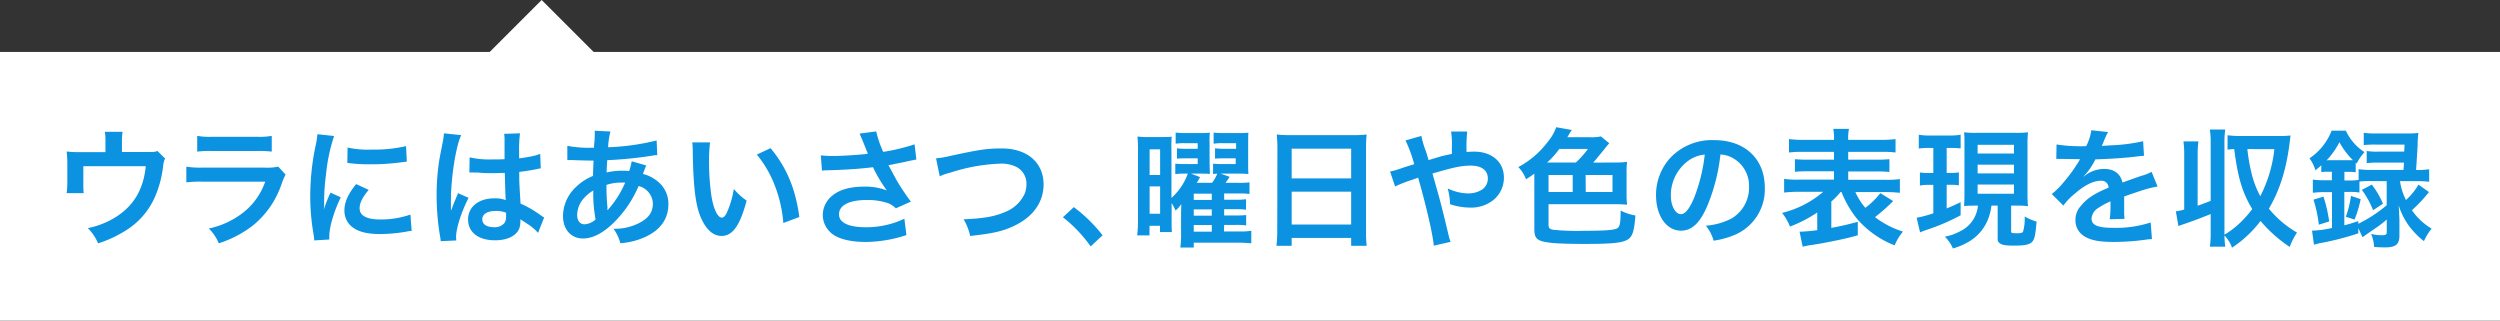 <svg xmlns="http://www.w3.org/2000/svg" viewBox="0 0 600 76.94"><rect x="0" y="0" width="600" height="76.94" fill="#333333" stroke="none"/><defs><style>.cls-1{fill:#fff;}.cls-2{fill:#0b92e0;}</style></defs><title>アセット 9</title><g id="レイヤー_2" data-name="レイヤー 2"><g id="コンテンツ"><polygon class="cls-1" points="191.52 61.52 68.48 61.52 130 0 191.52 61.52"/><rect class="cls-1" y="12.47" width="600" height="64.47"/><path class="cls-2" d="M39.62,38.05a5.18,5.18,0,0,0-.46,1.69,25.79,25.79,0,0,1-1.93,7.43,18,18,0,0,1-7.58,8.47,27.8,27.8,0,0,1-6.11,2.76,11.35,11.35,0,0,0-2.46-3.65,20.15,20.15,0,0,0,6.54-2.55c4.45-2.76,6.79-6.66,7.37-12.31H20v4c0,.95,0,1.78.09,2.46H16a21.14,21.14,0,0,0,.16-2.58V39.28A25.83,25.83,0,0,0,16,36.36a24.29,24.29,0,0,0,3.31.15h6V33.87a12.13,12.13,0,0,0-.15-2.24h4.26a14.33,14.33,0,0,0-.15,2.21v2.64h5.53c2.27,0,2.27,0,3-.24Z"/><path class="cls-2" d="M68.54,41.92a13.54,13.54,0,0,0-.86,1.93,21.79,21.79,0,0,1-7.12,10.38,27.25,27.25,0,0,1-8.05,4.17,10.71,10.71,0,0,0-2.39-3.56,20,20,0,0,0,8.53-4.05,16,16,0,0,0,5-7.19h-15a29.55,29.55,0,0,0-3.93.16V40a21.11,21.11,0,0,0,4,.22H63.32A13.17,13.17,0,0,0,66.79,40ZM47.33,32.61a16.9,16.9,0,0,0,3.59.22H61.63a16.9,16.9,0,0,0,3.59-.22v3.78a24.09,24.09,0,0,0-3.53-.15H50.86a24.09,24.09,0,0,0-3.53.15Z"/><path class="cls-2" d="M75.41,57.7c0-.56-.06-.74-.15-1.45a52.87,52.87,0,0,1-.8-9.18,58.91,58.91,0,0,1,1.26-12,19.55,19.55,0,0,0,.46-2.86l4,.43a42.23,42.23,0,0,0-1.93,9.18,50.82,50.82,0,0,0-.46,6.79c0,.67,0,.92-.07,1.69a31.51,31.51,0,0,1,1.6-4.06l2.46,1.11c-1.69,3.56-2.74,7.12-2.74,9.3a7.44,7.44,0,0,0,0,.83ZM88.49,45.57C87,47.35,86.31,48.67,86.31,50c0,1.75,1.69,2.67,4.88,2.67a21.54,21.54,0,0,0,7.31-1.17l.3,3.9a8.9,8.9,0,0,0-1.25.19,37.79,37.79,0,0,1-6.36.58c-3.81,0-6.26-.86-7.61-2.67a5.09,5.09,0,0,1-.92-3c0-2,.92-4,2.82-6.32ZM83.42,35.41a22.08,22.08,0,0,0,5.68.49,33.92,33.92,0,0,0,8.35-.83l.19,3.71-2.18.28a54.16,54.16,0,0,1-6.57.37,36.29,36.29,0,0,1-5.53-.34Z"/><path class="cls-2" d="M105.77,57.88a9.89,9.89,0,0,0-.16-1.2,58.5,58.5,0,0,1-.82-9.76,54.93,54.93,0,0,1,.58-8.14c.15-.92.15-.92.83-4.39a17.28,17.28,0,0,0,.34-2.27V32l4.14.43c-1.26,2.67-2.43,10.07-2.46,15.41,0,1.11,0,1.11,0,1.6v.49a5.26,5.26,0,0,1,0,.64h0a7.12,7.12,0,0,0,.37-.89c.06-.21.22-.55.37-1,.28-.65.28-.65.58-1.38a5.38,5.38,0,0,0,.37-.95l2.55,1.13c-1.81,3.56-3,7.37-3,9.4a6.27,6.27,0,0,0,.06.83Zm6.94-20.11a22,22,0,0,0,5.55.49c1.08,0,1.75,0,2.83-.06,0-1.81,0-3.35,0-4.6a7.7,7.7,0,0,0-.1-1.48L124.8,32a30.68,30.68,0,0,0-.21,4.51V38a31.47,31.47,0,0,0,4.14-.74l.68-.25.24-.06.13,3.47a5.32,5.32,0,0,0-.89.15c-1,.22-2.64.5-4.27.68v.67c0,1.72,0,1.79.31,6.94a25.06,25.06,0,0,1,4.82,2.8,5.92,5.92,0,0,0,.85.52l-1.47,3.71a11.45,11.45,0,0,0-2.3-2l-1.94-1.26v.43a5.47,5.47,0,0,1-.24,1.72c-.71,1.81-2.86,2.89-5.83,2.89-4,0-6.48-1.91-6.48-5s2.61-5.07,6.32-5.07a7.38,7.38,0,0,1,2.73.43c-.09-.76-.12-2.27-.24-6.53-1.23,0-2,.06-2.76.06-1.14,0-2.37,0-3.81-.16-.43,0-.77,0-.92,0a4.71,4.71,0,0,0-.52,0,1.51,1.51,0,0,0-.31,0,.53.53,0,0,0-.18,0Zm6.23,12.86c-2,0-3.19.77-3.19,2s1.1,1.9,2.82,1.9a3,3,0,0,0,2.49-1,2.61,2.61,0,0,0,.4-1.65v-.83A6.45,6.45,0,0,0,118.94,50.63Z"/><path class="cls-2" d="M155.1,39.71a7.38,7.38,0,0,0-.37.89c-.31.86-.34.89-.43,1.16a8.24,8.24,0,0,1,3.19,1.51,6.83,6.83,0,0,1,2.92,5.8c0,3.35-1.81,6-5.28,7.67a17.16,17.16,0,0,1-6.26,1.63,10,10,0,0,0-1.63-3.47,12.69,12.69,0,0,0,5.86-1.23c2.46-1.16,3.59-2.67,3.59-4.79a4.48,4.48,0,0,0-3.43-4.23,27.12,27.12,0,0,1-5.35,8.16c-2.76,2.92-5.49,4.43-8,4.43-2.85,0-4.79-2.18-4.79-5.38a9.66,9.66,0,0,1,3-6.87,12.65,12.65,0,0,1,4.21-2.77c0-1,.06-2.21.12-3.68-.34,0-2,0-5-.12h-.59c-.09,0-.37,0-.7,0V35a26.93,26.93,0,0,0,5.74.46h.67c0-.62,0-.62.13-1.84,0-.4.06-1.17.06-1.75a1.71,1.71,0,0,0-.06-.49l3.8.18a18.29,18.29,0,0,0-.55,3.78,55.77,55.77,0,0,0,11.64-1.63l.15,3.53c-.43,0-.55,0-1.2.12a96.6,96.6,0,0,1-10.8,1.08c-.1,1.32-.13,2.3-.16,2.94a17.41,17.41,0,0,1,4.24-.4,7.72,7.72,0,0,1,1.17.07,12,12,0,0,0,.61-2.34Zm-15.2,8.13a6.11,6.11,0,0,0-1.38,3.75c0,1.38.68,2.24,1.75,2.24a4.22,4.22,0,0,0,2.67-1.17,33.6,33.6,0,0,1-.55-6.94A9.21,9.21,0,0,0,139.9,47.84Zm6,2.55a2.79,2.79,0,0,1,.34-.43,23.29,23.29,0,0,0,3.8-6.14,7.22,7.22,0,0,0-.79,0,11.26,11.26,0,0,0-3.69.55,49.06,49.06,0,0,0,.22,5.28,1.71,1.71,0,0,1,0,.4,1.31,1.31,0,0,0,0,.34Z"/><path class="cls-2" d="M170.41,34.18a36.58,36.58,0,0,0-.24,4.67,57,57,0,0,0,.58,8.22c.52,3.2,1.51,5.16,2.49,5.16.46,0,.89-.46,1.26-1.32a22.61,22.61,0,0,0,1.62-5.56,15.53,15.53,0,0,0,3.07,2.8c-1.59,6-3.37,8.47-6,8.47-2.06,0-3.72-1.5-5-4.45s-1.81-7.52-1.93-16a14.91,14.91,0,0,0-.12-2Zm14.52,1.38c3.87,4.64,6,9.76,6.91,16.52L188,53.52a31.41,31.41,0,0,0-2-8.87,26.63,26.63,0,0,0-4.36-7.55Z"/><path class="cls-2" d="M197,37.28a21.63,21.63,0,0,0,3,.15c2.3,0,6.39-.27,8.29-.52-.52-1.35-1.84-4.6-2-4.85l4-.52a25.41,25.41,0,0,0,1.68,4.91,46.89,46.89,0,0,0,7.53-1.81l.43,3.65c-.8.13-1.14.22-2.18.43-.46.13-2,.43-4.52.92,1.11,2.06,1.81,3.35,2.12,3.9a58,58,0,0,0,3.26,4.85L215,50a5.33,5.33,0,0,0-2.11-1.32A15.44,15.44,0,0,0,208,48c-4.18,0-6.64,1.26-6.64,3.44,0,2,2.28,3.1,6.45,3.1a21.27,21.27,0,0,0,9.24-2.05l.49,3.93a31.82,31.82,0,0,1-9.73,1.65c-3.93,0-7-.82-8.53-2.33a5.7,5.7,0,0,1-1.81-4.14A6,6,0,0,1,199.7,47c1.78-1.5,4.32-2.21,7.82-2.21a14.39,14.39,0,0,1,5.32.92,34.19,34.19,0,0,1-3.32-5.58c-2.7.36-7.25.67-10.9.73a11.73,11.73,0,0,0-1.35.09Z"/><path class="cls-2" d="M224.65,38a23.09,23.09,0,0,0,3.59-.62c7-1.5,8.66-1.75,12.22-1.75,6.08,0,10,3.41,10,8.63,0,4.17-2.46,7.7-6.82,9.82-2.79,1.38-5.18,1.94-10.8,2.55a13.35,13.35,0,0,0-1.57-4c4.91-.21,7.49-.67,10.1-1.81a8.53,8.53,0,0,0,4.64-4.54,7,7,0,0,0,.34-2.18,4.5,4.5,0,0,0-2.34-4,8,8,0,0,0-4-.82A43.48,43.48,0,0,0,228,41.46a11.12,11.12,0,0,0-2.46.86Z"/><path class="cls-2" d="M257.71,49.71a36.16,36.16,0,0,1,6.91,6.76l-2.86,2.67a33.06,33.06,0,0,0-6.66-7Z"/><path class="cls-2" d="M293.75,55.55h3.56a17.66,17.66,0,0,0,3-.16v3c-1-.09-2.06-.15-3.38-.15H286.5v1.16h-3.22a23.91,23.91,0,0,0,.18-3.37V51.8c0-.58,0-1.5.06-2.82a8.68,8.68,0,0,1-1.38,1.56,12.66,12.66,0,0,0-.95-1.81V53c0,1.5,0,1.84.06,2.7H278.4v-1.5h-2.52v2.3h-2.95a33.29,33.29,0,0,0,.19-4V36.33a32.21,32.21,0,0,0-.13-3.56,19.08,19.08,0,0,0,2.58.12h3c1.14,0,1.94,0,2.64-.09a27.46,27.46,0,0,0-.06,3.25V47.5a14.34,14.34,0,0,0,3.93-5.83h-.89a14.19,14.19,0,0,0-2.12.12V39.28a18.17,18.17,0,0,0,2.12.09h3.26V38h-2.65c-.95,0-1.71,0-2.33.09V35.59a15.75,15.75,0,0,0,2.33.12h2.65V34.36h-3.23a12.75,12.75,0,0,0-2.06.13V31.82a20.45,20.45,0,0,0,2.46.12H288a23.09,23.09,0,0,0,2.36-.09,18.57,18.57,0,0,0-.06,2.58v4.69c.06,2.24.06,2.24.09,2.61-.92-.06-1.32-.06-2.33-.06h-2.24l2.18.83a8,8,0,0,1-.8,1.38h3.68a8.91,8.91,0,0,0,1.26-2.18,8.56,8.56,0,0,0-1,.06V39.28a17.49,17.49,0,0,0,2.15.09h3.28V38H294c-.95,0-1.72,0-2.39.09V35.59a16.58,16.58,0,0,0,2.39.12h2.67V34.36h-3.28a13.54,13.54,0,0,0-2.12.13V31.82a20.45,20.45,0,0,0,2.46.12h3.5a23.36,23.36,0,0,0,2.39-.09c-.06.64-.06,1.35-.06,2.48v4.85c0,1.39,0,2,.06,2.58-.92-.06-1.41-.09-2.52-.09h-4.17l2.18.77a15.8,15.8,0,0,1-1,1.44h3.13a17.36,17.36,0,0,0,2.64-.12v2.79a20.26,20.26,0,0,0-2.61-.12h-3.47v1.5h2.67a16.18,16.18,0,0,0,2.58-.12v2.52a17.19,17.19,0,0,0-2.58-.12h-2.67v1.5h2.7a23.56,23.56,0,0,0,2.58-.09V54.1a17.71,17.71,0,0,0-2.58-.12h-2.7ZM275.91,42h2.52V35.84h-2.52Zm0,9.3h2.52V44.74h-2.52Zm14.92-3.32v-1.5H286.5v1.5Zm-4.33,3.78h4.33v-1.5H286.5Zm0,3.84h4.33V54H286.5Z"/><path class="cls-2" d="M306.58,35.56c0-1.2-.07-2.27-.16-3.28a27.77,27.77,0,0,0,3.41.15h14.86a25.2,25.2,0,0,0,3.31-.15,28.22,28.22,0,0,0-.15,3.13V55.24A29.34,29.34,0,0,0,328,59h-3.72V57.11H310V59h-3.65a32.61,32.61,0,0,0,.19-3.71ZM310,42.81h14.28V35.68H310Zm0,11.08h14.28V46H310Z"/><path class="cls-2" d="M345.84,37.53c.86-.22,1.38-.34,2.61-.59,0-.61,0-.61,0-1.69a18.84,18.84,0,0,0-.19-3.68h3.87a35,35,0,0,0-.15,4.91c.73-.06,1.16-.09,1.78-.09,4.33,0,7.18,2.49,7.18,6.26A6.93,6.93,0,0,1,358.42,48a8.6,8.6,0,0,1-5.68,1.82A15,15,0,0,1,348,49a13.9,13.9,0,0,0-.56-3.78,11.6,11.6,0,0,0,4.91,1.2,6.1,6.1,0,0,0,3.47-1,3.16,3.16,0,0,0,1.26-2.61c0-1.93-1.5-3.06-4.08-3.06-2.18,0-4,.36-9.21,1.9,1.9,6.66,2.06,7.24,3.9,14.92a7.59,7.59,0,0,0,.46,1.47l-4.05.92c-.16-2.45-1.85-9.73-3.75-16.33-.4.18-.46.18-1.53.55a34.77,34.77,0,0,0-4,1.57l-1.2-3.59a18.29,18.29,0,0,0,2.79-.8c1.26-.43,1.51-.49,3-.95a32.64,32.64,0,0,0-2.09-5.71l3.81-1.08a20,20,0,0,0,1.07,3.63c.25.76.37,1.16.65,2.17Z"/><path class="cls-2" d="M387.74,39a19.63,19.63,0,0,0,2.76-.15,17.38,17.38,0,0,0-.12,2.3v5.68a18.39,18.39,0,0,0,.12,2.3c-1.07-.09-1.87-.12-2.7-.12H371.65v4.88c0,.86.25,1.11,1.17,1.26a57.89,57.89,0,0,0,7.46.24c5,0,7.27-.18,7.92-.64s.73-1.57.76-4.21a11.89,11.89,0,0,0,3.54,1.17c-.31,4.11-.77,5.34-2.28,6s-4.11.83-9.85.83-8.66-.19-10.19-.62-1.94-1.13-1.94-3V41.67a22.73,22.73,0,0,1-2,1.35,8.14,8.14,0,0,0-1.85-2.92,21.32,21.32,0,0,0,7.1-6.1,10.91,10.91,0,0,0,2-3.47l3.75.67a11.74,11.74,0,0,0-.68,1.05,6.6,6.6,0,0,1-.4.67h5.07a11.29,11.29,0,0,0,3-.18l2,1.65A14.23,14.23,0,0,0,385,35.87c-1,1.2-2,2.45-2.64,3.16Zm-9.52,0a23.89,23.89,0,0,0,2.89-3.25h-6.88A19.42,19.42,0,0,1,371.31,39Zm-.77,3h-5.8v4.08h5.8Zm3.13,4.08H387V42h-6.45Z"/><path class="cls-2" d="M409.68,49.59c-1.75,4-3.71,5.77-6.23,5.77-3.5,0-6-3.56-6-8.5a13.17,13.17,0,0,1,3.38-8.93,13.76,13.76,0,0,1,10.56-4.3c7.37,0,12.16,4.48,12.16,11.39a11.84,11.84,0,0,1-7.46,11.45,20.41,20.41,0,0,1-4.82,1.29,9.69,9.69,0,0,0-1.87-3.59,16.27,16.27,0,0,0,6.1-1.69,8.59,8.59,0,0,0,4.27-7.68A7.6,7.6,0,0,0,416,38a6.62,6.62,0,0,0-3.1-.92A44.52,44.52,0,0,1,409.68,49.59Zm-4.51-11A10.27,10.27,0,0,0,401,46.89c0,2.52,1.08,4.51,2.43,4.51,1,0,2.06-1.29,3.16-3.93a40.29,40.29,0,0,0,2.55-10.37A7.77,7.77,0,0,0,405.17,38.6Z"/><path class="cls-2" d="M441.76,46.06a18.48,18.48,0,0,1-2.24,2.3v6.33c2.36-.43,3.65-.74,6.35-1.45v3.23c-2.3.64-3,.8-6.41,1.5-2.09.4-2.21.43-3.9.71-.74.12-.74.12-1.45.21l-1.47.31-.74-3.59a37.56,37.56,0,0,0,4.24-.37V51a32.81,32.81,0,0,1-6.54,3.38,12.86,12.86,0,0,0-1.9-3.28,23.84,23.84,0,0,0,9.88-5.07h-5.8a31,31,0,0,0-3.59.18V42.93a21,21,0,0,0,3.56.18h8.41v-2h-6a30.54,30.54,0,0,0-3.38.12V38.2a29.73,29.73,0,0,0,3.38.12h6V36.45h-7.37a24.12,24.12,0,0,0-3.43.15V33.38a27.47,27.47,0,0,0,3.59.19h7.21a12,12,0,0,0-.18-2.64h3.77a11.79,11.79,0,0,0-.18,2.64h7.71a27.31,27.31,0,0,0,3.65-.19V36.6a24.54,24.54,0,0,0-3.44-.15h-7.92v1.87h6.48a29.44,29.44,0,0,0,3.41-.12v3.07a30.82,30.82,0,0,0-3.41-.12h-6.48v2h8.87a20.42,20.42,0,0,0,3.53-.18v3.31a30.24,30.24,0,0,0-3.53-.18h-7.15a15.43,15.43,0,0,0,2.39,3.78,18.89,18.89,0,0,0,3.6-3.53l3.07,1.9-.71.71A43.15,43.15,0,0,1,450,52.11a21.39,21.39,0,0,0,6.72,3.47,12,12,0,0,0-2,3.31,22.76,22.76,0,0,1-9.14-6.51,24.83,24.83,0,0,1-3.63-6.32Z"/><path class="cls-2" d="M463.09,35.5a16.29,16.29,0,0,0-2.58.15V32.34a14.63,14.63,0,0,0,2.76.18h4.55a14.67,14.67,0,0,0,2.73-.18v3.28A20.44,20.44,0,0,0,468,35.5h-.8v6h.93a11,11,0,0,0,2-.13v3.1a14.42,14.42,0,0,0-2-.12h-.93v5.68c1-.43,1.6-.67,3.35-1.5v3.13a49.38,49.38,0,0,1-8.14,3.5c-.86.31-1.13.4-1.59.61L460,52.26a27.85,27.85,0,0,0,4-1.07V44.37h-1.14a10.1,10.1,0,0,0-2.08.16V41.39a13.31,13.31,0,0,0,2.15.13H464v-6Zm11.17,13.85c-1.1,0-1.62,0-2.88.09.06-1,.09-1.88.09-3.1V34.85c0-1.65,0-2.21-.09-3.1a21.43,21.43,0,0,0,3,.13h9.39a22.41,22.41,0,0,0,2.95-.13,26.66,26.66,0,0,0-.12,3.1v11.3c0,1.35,0,2.27.12,3.32-.65-.06-1.48-.12-1.81-.12h-2.24v6.1c0,.47.15.53,1.44.53.83,0,1.26-.1,1.41-.34a11.18,11.18,0,0,0,.4-3.68,12.77,12.77,0,0,0,2.86,1.22c-.28,3.32-.5,4.3-1.11,4.91s-1.75.86-4.14.86c-2.22,0-3.11-.15-3.63-.61s-.46-.58-.46-1.72V49.35h-1.5a13,13,0,0,1-.8,3.25A10.84,10.84,0,0,1,473,57.7a15.57,15.57,0,0,1-4.3,1.93,8.65,8.65,0,0,0-1.94-2.82,12.73,12.73,0,0,0,3.53-1.23,7.6,7.6,0,0,0,4.42-6.23Zm.37-12.5h8.72V34.76h-8.72Zm0,4.76h8.72V39.52h-8.72Zm0,4.88h8.72V44.28h-8.72Z"/><path class="cls-2" d="M493.57,34.67a36.72,36.72,0,0,0,7.12.4,12,12,0,0,0,1.23-3.81l4,.43a26.57,26.57,0,0,0-1.23,2.77c-.15.33-.21.43-.27.55.24,0,.24,0,1.93-.12a42,42,0,0,0,8-1l.21,3.5c-.86.06-.86.06-2.43.25-2.24.27-6.14.52-9.24.61a15.87,15.87,0,0,1-2.82,4.08l0,.07.61-.47a7.52,7.52,0,0,1,4.33-1.38c2.4,0,3.9,1.14,4.39,3.26,2.37-.86,3.93-1.41,4.7-1.66a9.22,9.22,0,0,0,2.27-.92l1.45,3.53a26.45,26.45,0,0,0-3.41.83q-.64.18-4.61,1.56v.34c0,.8,0,.8,0,1.23V49.9c0,.52,0,.8,0,1a12.87,12.87,0,0,0,.09,1.63l-3.56.09a23.11,23.11,0,0,0,.19-3.56v-.74a18.54,18.54,0,0,0-2.95,1.6,3.26,3.26,0,0,0-1.6,2.52c0,1.59,1.48,2.24,5.19,2.24a26.65,26.65,0,0,0,9-1.29l.31,4a9.29,9.29,0,0,0-1.42.12,55.28,55.28,0,0,1-7.86.55c-3.25,0-5.28-.36-6.84-1.29a4.42,4.42,0,0,1-2.24-4,4.84,4.84,0,0,1,1.35-3.4c1.38-1.72,3.13-2.89,6.6-4.33a1.69,1.69,0,0,0-1.88-1.66c-1.78,0-3.92,1.07-6.29,3.16a13.85,13.85,0,0,0-2.67,2.8l-2.79-2.77a18.69,18.69,0,0,0,2.76-2.73A39.58,39.58,0,0,0,499,38.6a1.64,1.64,0,0,1,.25-.4l-.52,0c-.49,0-3.2-.06-3.87-.06l-.86,0a3.43,3.43,0,0,0-.49,0Z"/><path class="cls-2" d="M527.43,49.38c1.26-.46,1.65-.59,3.13-1.17V34.61a22.56,22.56,0,0,0-.19-3.53h3.69a21.89,21.89,0,0,0-.19,3.53v21.7a17.93,17.93,0,0,0,3.29-2.42,24,24,0,0,0,3.38-3.72c-2.37-3.89-3.47-7.61-4.33-14.39a9.88,9.88,0,0,0-1.6.15V32.46a24.86,24.86,0,0,0,3.22.18h9.46a22.15,22.15,0,0,0,2.46-.12c-.07.37-.07.37-.16,1.11-.77,6.66-2.36,11.88-5.06,16.45a24.83,24.83,0,0,0,6.75,5.74,16.08,16.08,0,0,0-1.75,3.44,33.17,33.17,0,0,1-7-6.23,27.76,27.76,0,0,1-6.85,6.42,7.69,7.69,0,0,0-1.81-2.92,22.13,22.13,0,0,0,.19,2.67h-3.69a22.86,22.86,0,0,0,.19-3.53v-4.3c-1.72.71-3.87,1.54-6.3,2.37-.64.21-.79.27-1.44.52l-.61-3.53a16.68,16.68,0,0,0,2-.43V37.46a24.17,24.17,0,0,0-.18-3.53h3.59a23.46,23.46,0,0,0-.18,3.53Zm11.94-13.6a41,41,0,0,0,.89,5.31,22.74,22.74,0,0,0,2.21,6,32.21,32.21,0,0,0,3.38-11.29Z"/><path class="cls-2" d="M558.92,41.21c-.68,0-1.14,0-1.81.09V39.68c-.59.52-.77.67-1.41,1.19A9.07,9.07,0,0,0,554.28,38a14.17,14.17,0,0,0,5.31-6.64H563a12.33,12.33,0,0,0,4.48,5.16,11,11,0,0,0-1.87,2.73l-.24-.21v2.3a11.17,11.17,0,0,0-1.82-.09h-.89v2.06h1.23a13.09,13.09,0,0,0,2.18-.13V40.6a20.31,20.31,0,0,0,3,.18h7.77c.06-.92.09-1.23.12-1.75H570.8a21.72,21.72,0,0,0-2.79.12V36.24a16.13,16.13,0,0,0,2.79.15H577c.06-.77.06-.86.09-1.69h-6.87a24.83,24.83,0,0,0-2.92.12V31.88a21.37,21.37,0,0,0,3.07.15h7.22a23.39,23.39,0,0,0,2.82-.12,26.32,26.32,0,0,0-.18,3c-.1,1.59-.25,4.29-.37,5.89H580a19.47,19.47,0,0,0,3-.18v3a26.79,26.79,0,0,0-2.92-.15H576A14.39,14.39,0,0,0,577.43,48a15,15,0,0,0,3-3.69l2.52,1.78a34.46,34.46,0,0,1-4.09,4.36,14.92,14.92,0,0,0,4.73,4.42,12.91,12.91,0,0,0-1.84,3A18.92,18.92,0,0,1,578,54a17.28,17.28,0,0,1-2.33-4.76c.06.62.12,1.75.19,3.41v3.93c0,2.06-.9,2.79-3.38,2.79-.68,0-1.51,0-2.7-.12a9,9,0,0,0-.71-3.1,12.43,12.43,0,0,0,2.4.31c1.13,0,1.35-.13,1.35-.8V52.69a26.32,26.32,0,0,1-2.18,1.72L568,56.22l-1,.71-1-2.18V56a70.43,70.43,0,0,1-8.23,2.18,17,17,0,0,0-2.42.55l-.46-3.38a22.75,22.75,0,0,0,4.79-.64v-8.6h-1.6a25.74,25.74,0,0,0-3,.15V43.11a24.27,24.27,0,0,0,3,.16h1.57V41.21Zm-2.4,12.71a31,31,0,0,0-1.28-6l2.39-.73A33.34,33.34,0,0,1,559,53.15ZM559,38.45h4.57c.56,0,.74,0,1.14,0a18.11,18.11,0,0,1-3.25-4.33,18.43,18.43,0,0,1-3.07,4.36Zm10,5a22.17,22.17,0,0,0-2.73.12v2.64a13,13,0,0,0-2.4-.15h-1.23v8c1.17-.27,1.72-.46,3.35-1v.65a32.84,32.84,0,0,0,6.82-4.46V43.48Zm-6,8.57a23.22,23.22,0,0,0,1.23-5l2.33.77a27.42,27.42,0,0,1-1.47,4.91Zm6.23-7.71a19.8,19.8,0,0,1,2.68,4.58l-2.37,1.56a20.78,20.78,0,0,0-2.7-4.88Z"/></g></g></svg>